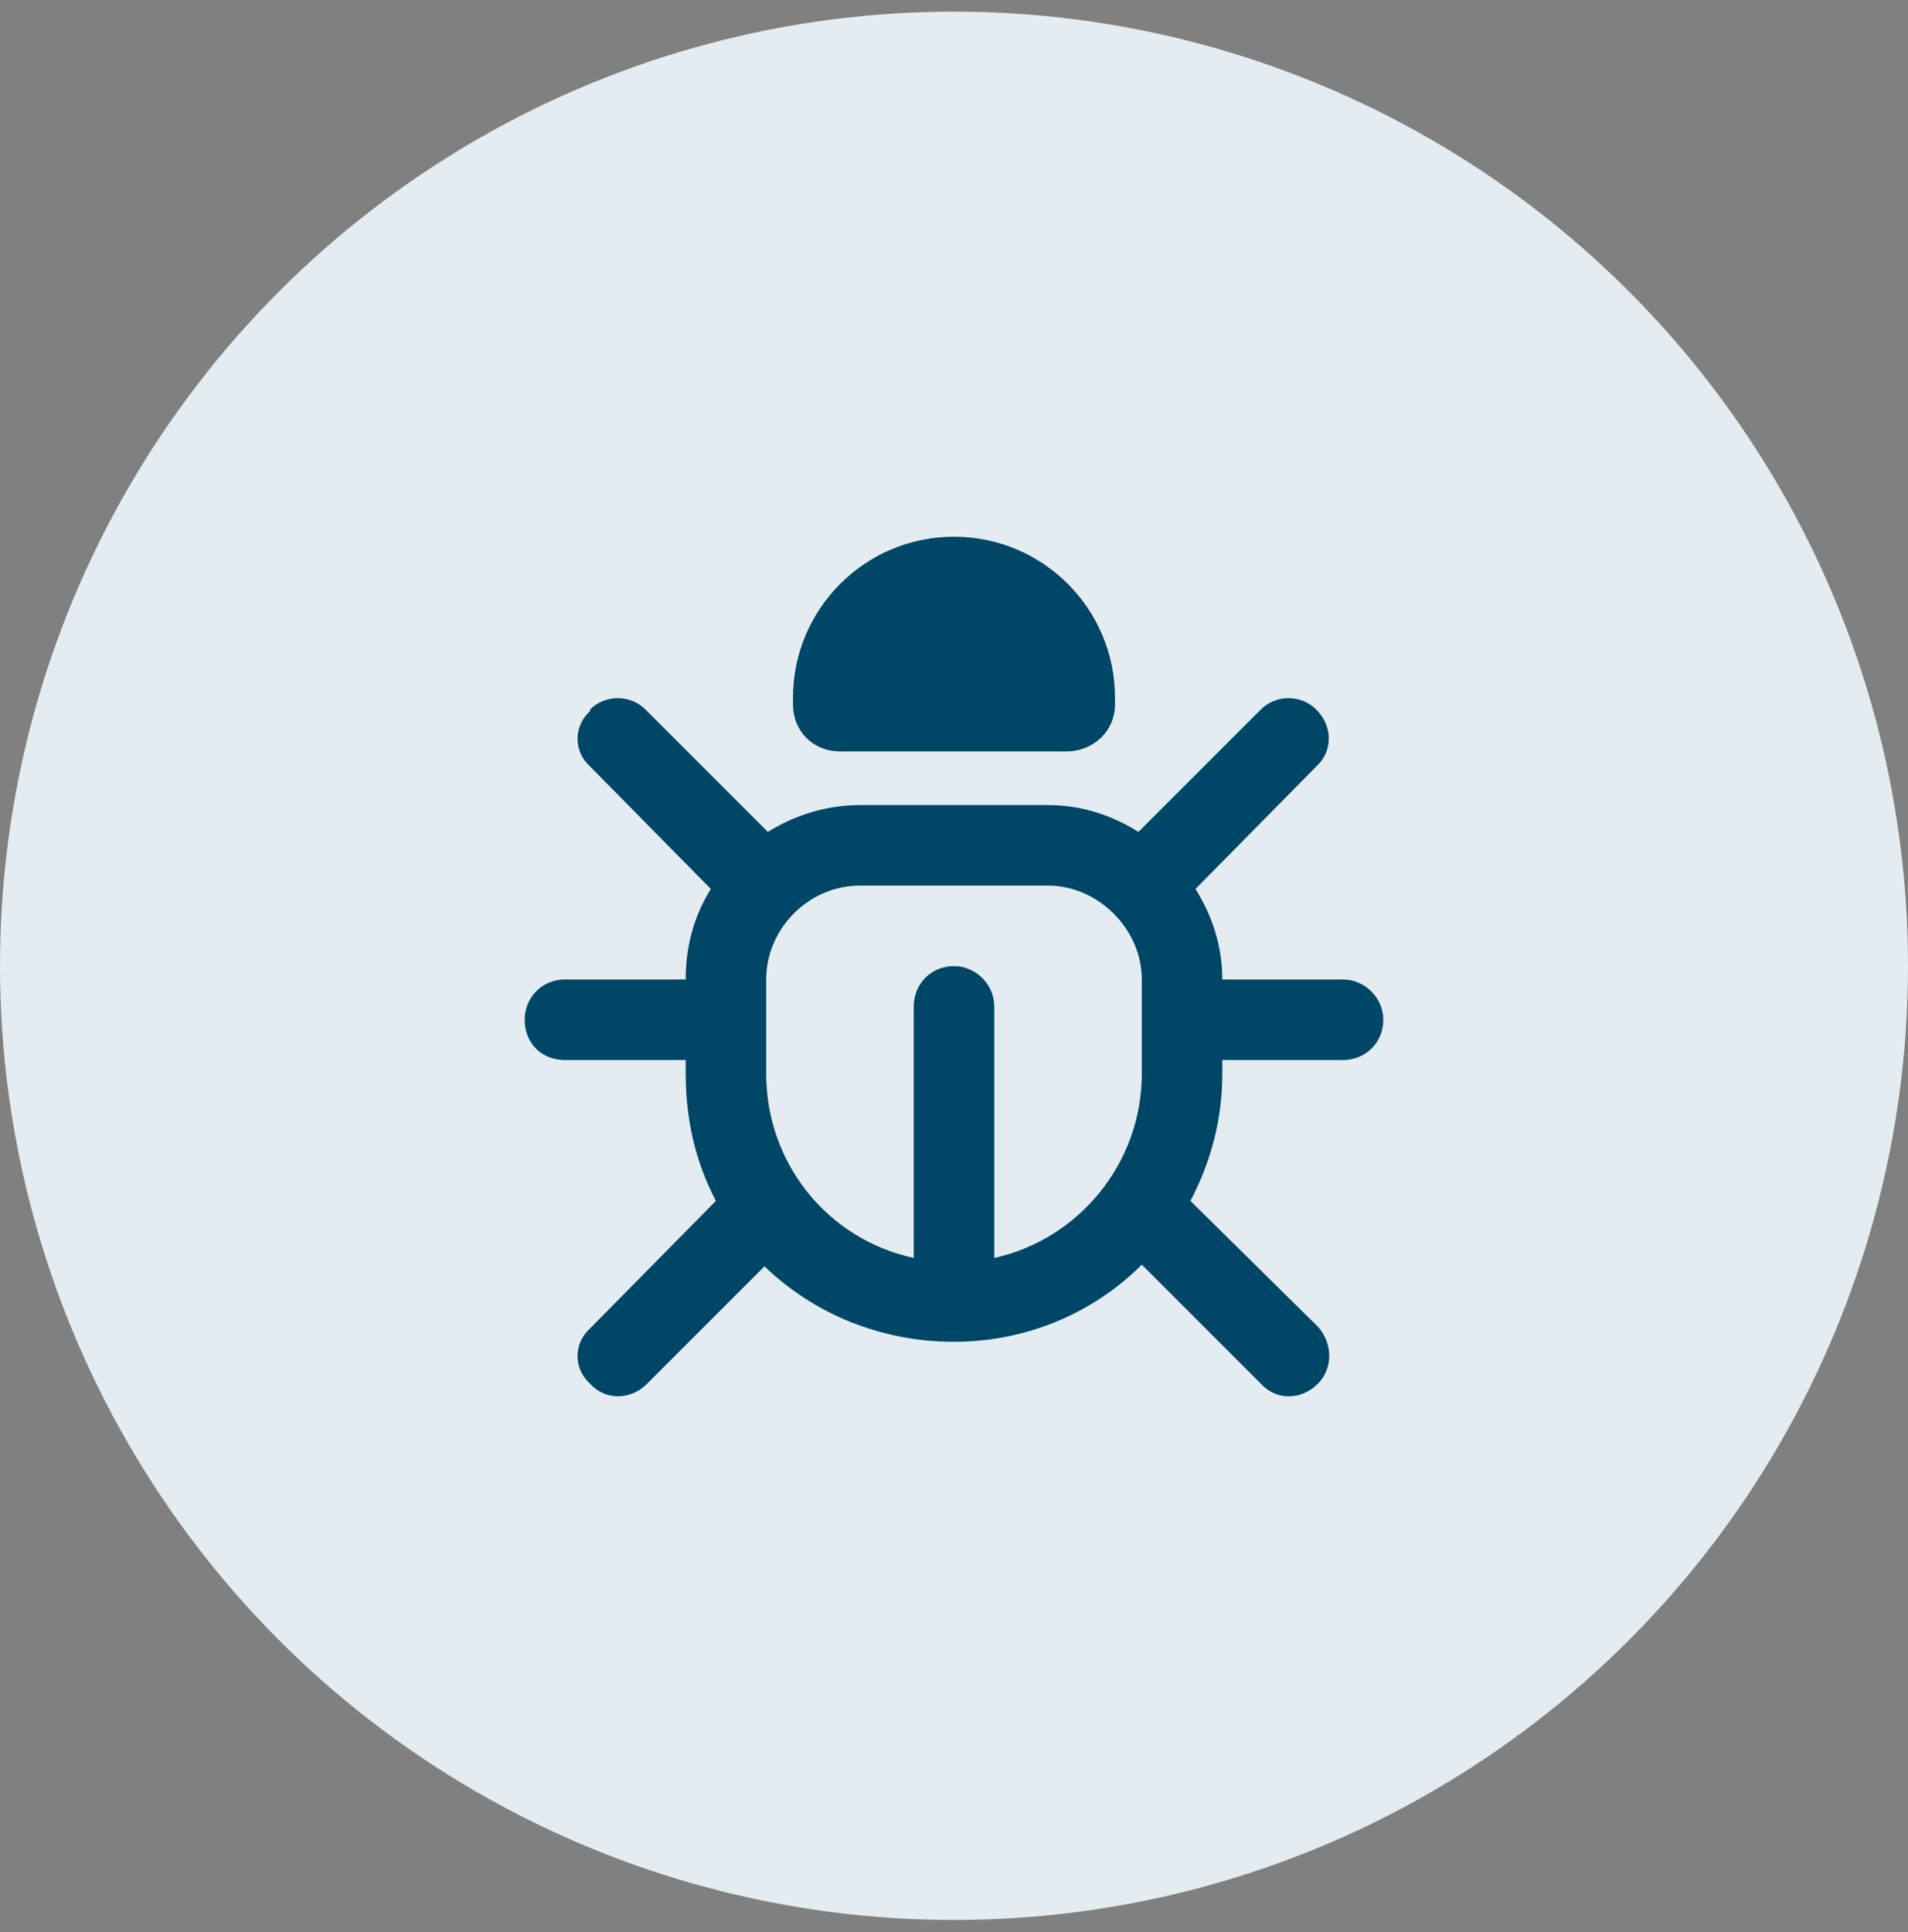 <svg width="80" height="81" viewBox="0 0 80 81" fill="none" xmlns="http://www.w3.org/2000/svg">
    <rect x="0" y="0" width="80" height="81" fill="#808080" stroke="none"/>
    <circle cx="40" cy="40.488" r="40" fill="#E4ECF1"/>
    <path d="M40 22.5C43.727 22.5 46.75 25.523 46.75 29.25V29.531C46.75 30.656 45.836 31.5 44.711 31.5H35.219C34.094 31.5 33.25 30.656 33.25 29.531V29.25C33.25 25.523 36.273 22.5 40 22.5ZM24.742 29.742C25.375 29.109 26.43 29.109 27.062 29.742L32.195 34.875C33.32 34.172 34.656 33.75 36.062 33.75H43.938C45.344 33.75 46.609 34.172 47.734 34.875L52.867 29.742C53.5 29.109 54.555 29.109 55.188 29.742C55.891 30.445 55.891 31.5 55.188 32.133L50.125 37.266C50.828 38.391 51.25 39.656 51.25 41.062H56.312C57.227 41.062 58 41.836 58 42.75C58 43.734 57.227 44.438 56.312 44.438H51.25V45C51.25 46.969 50.758 48.727 49.914 50.344L55.258 55.617C55.891 56.32 55.891 57.375 55.258 58.008C54.555 58.711 53.5 58.711 52.867 58.008L47.875 53.016C45.836 55.055 43.023 56.25 40 56.25C36.906 56.25 34.094 55.055 32.055 53.086L27.133 58.008C26.43 58.711 25.375 58.711 24.742 58.008C24.039 57.375 24.039 56.32 24.742 55.688L30.016 50.344C29.172 48.727 28.75 46.969 28.75 45V44.438H23.688C22.703 44.438 22 43.734 22 42.75C22 41.836 22.703 41.062 23.688 41.062H28.75C28.75 39.656 29.102 38.391 29.805 37.266L24.742 32.133C24.039 31.5 24.039 30.445 24.742 29.812V29.742ZM32.125 41.062V45C32.125 48.797 34.727 51.961 38.312 52.734V42.188C38.312 41.273 39.016 40.5 40 40.5C40.914 40.5 41.688 41.273 41.688 42.188V52.734C45.203 51.961 47.875 48.797 47.875 45V41.062C47.875 38.953 46.047 37.125 43.938 37.125H36.062C33.883 37.125 32.125 38.953 32.125 41.062Z"
          fill="#004666"/>
</svg>
